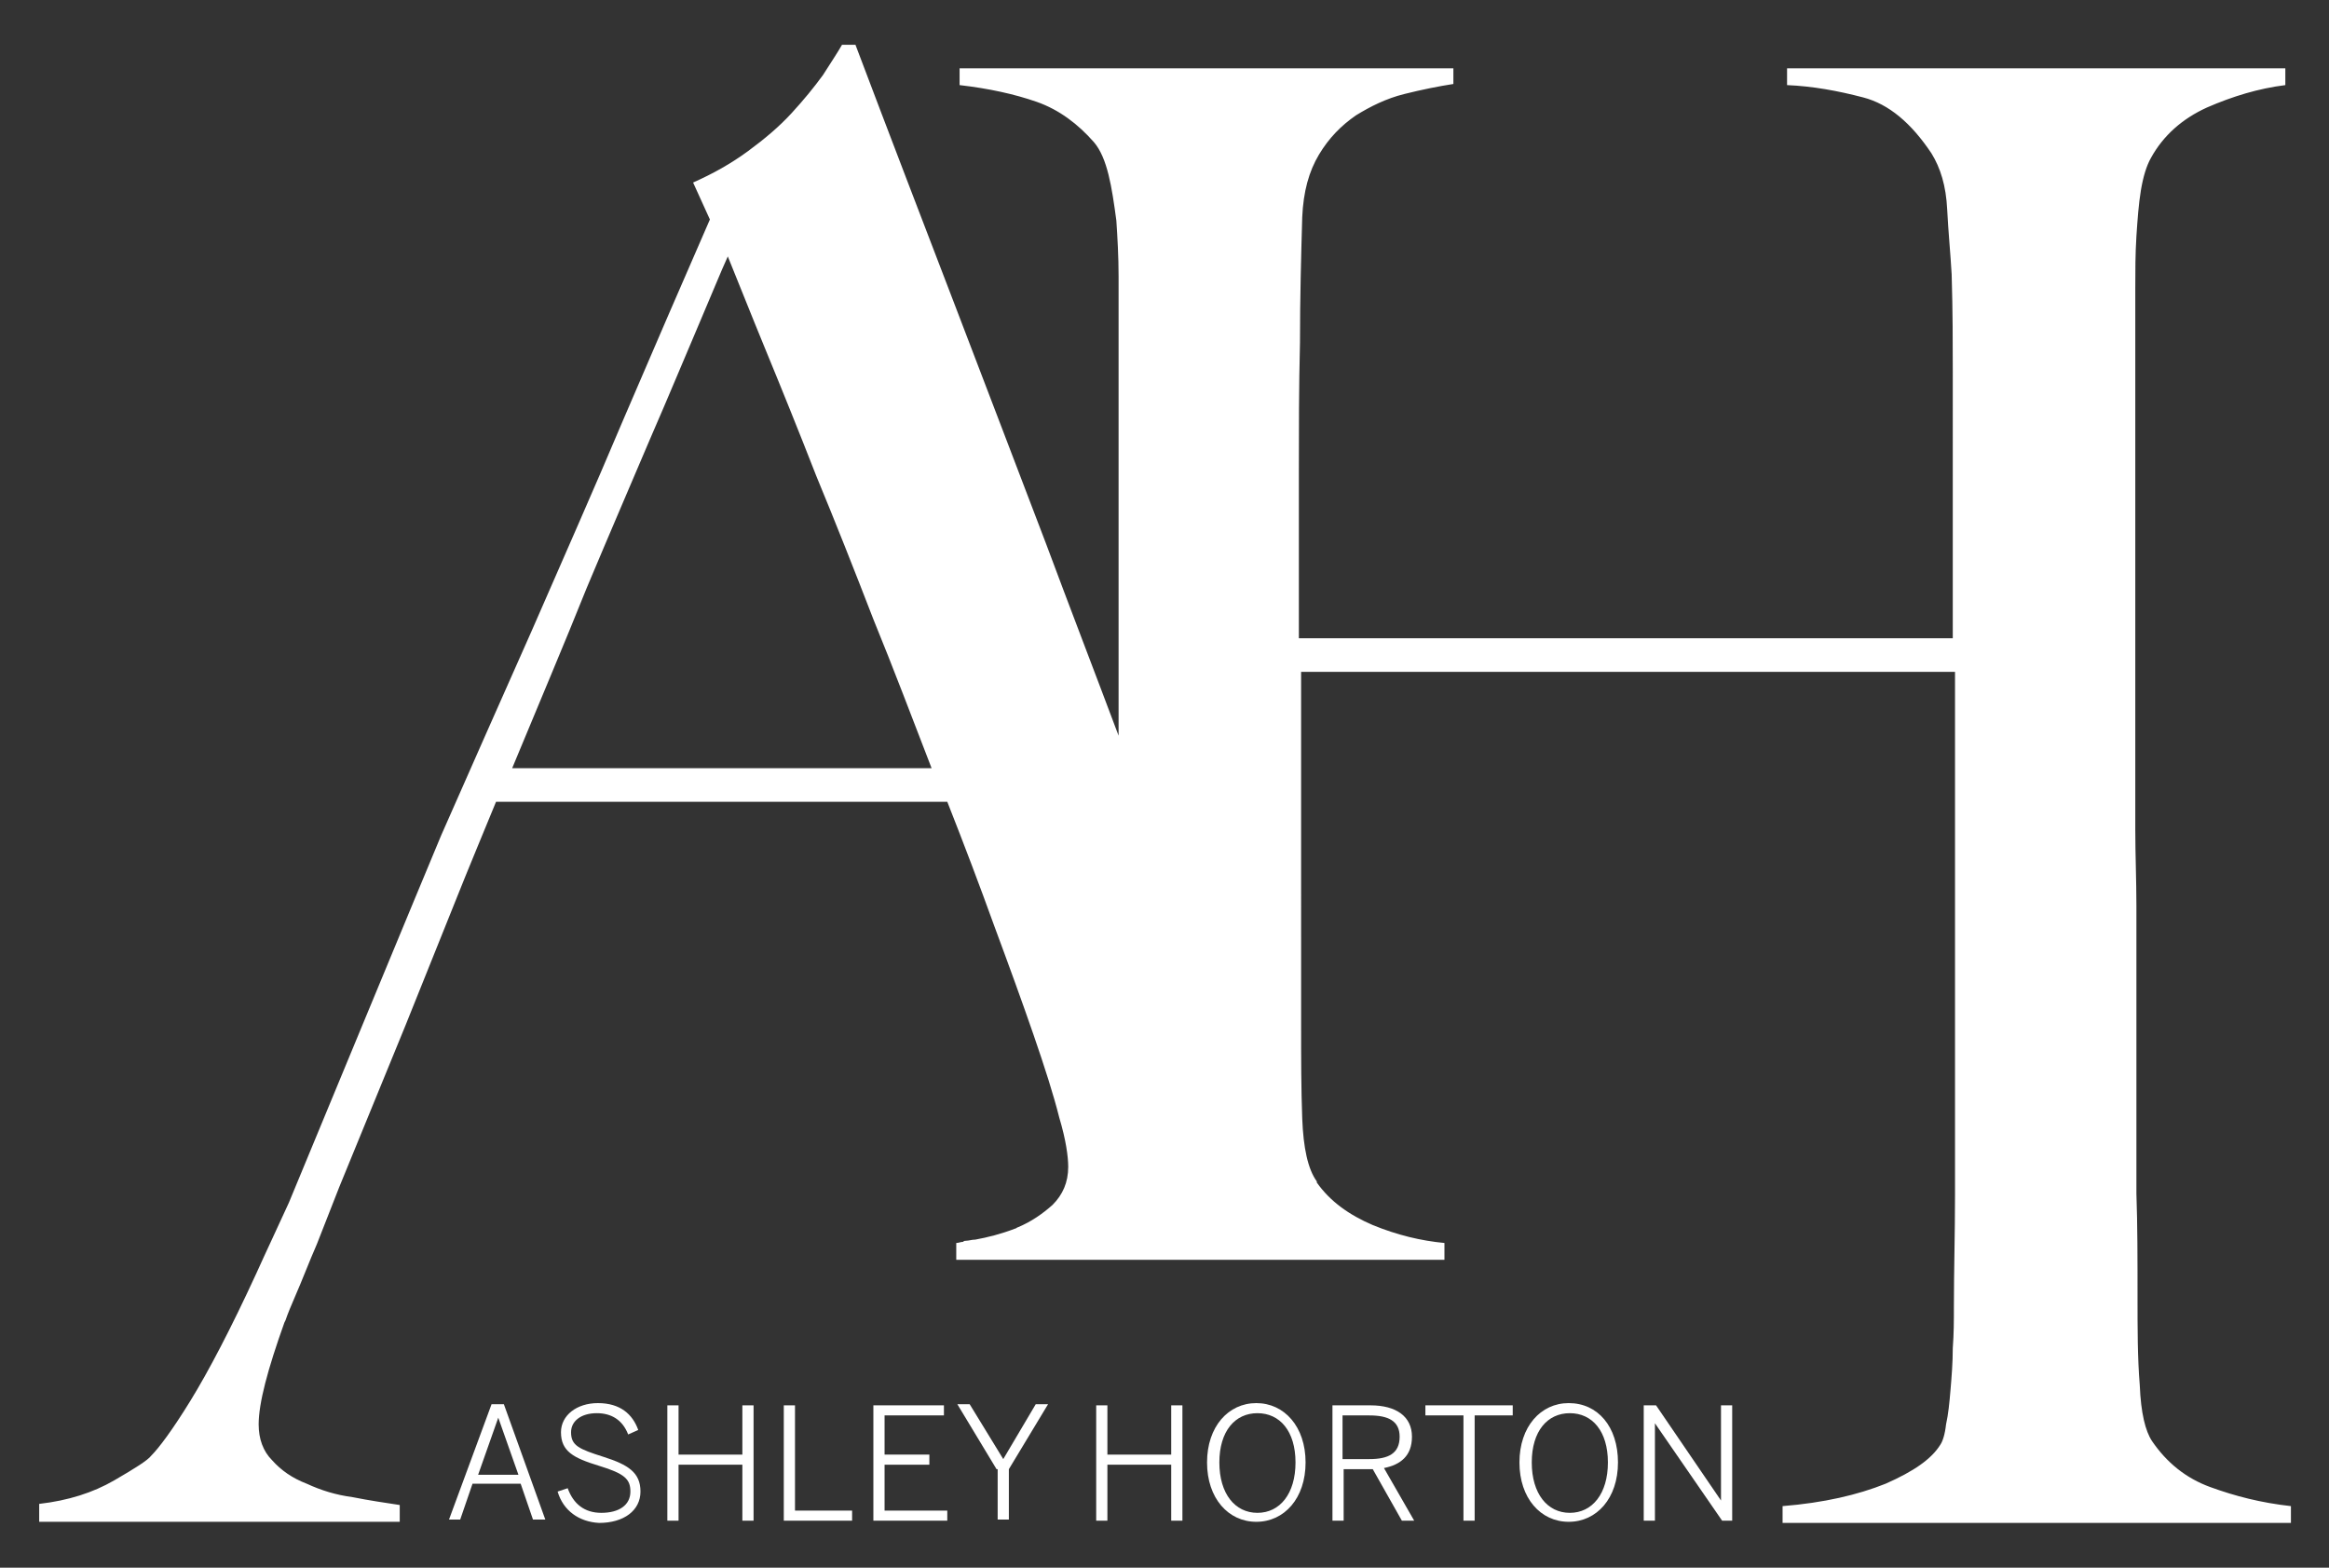 <?xml version="1.0" encoding="UTF-8"?> <svg xmlns="http://www.w3.org/2000/svg" xmlns:xlink="http://www.w3.org/1999/xlink" version="1.1" id="Layer_1" x="0px" y="0px" viewBox="0 0 208 140" style="enable-background:new 0 0 208 140;" xml:space="preserve"><rect x="0" y="0" width="208" height="140" fill="#333333" stroke="none"/> <style type="text/css"> .st0{fill:#FFFFFF;} </style> <g> <path class="st0" d="M197.4,132.8c-2.2-0.8-3.9-2.2-5.2-4.1c-0.6-0.9-1-2.5-1.1-5c-0.2-2.4-0.2-5.1-0.2-7.9c0-3.3,0-6.4-0.1-9.2 V80.9h0c0-2.3-0.1-4.6-0.1-6.8V25.8c0-1.6,0-3.1,0.1-4.7c0.1-1.5,0.2-2.9,0.4-4.1c0.2-1.2,0.5-2.2,0.9-2.9c1.1-2,2.8-3.5,5-4.5 c2.3-1,4.6-1.7,7-2V6.1h-44.5v1.5c2.3,0.1,4.5,0.5,6.8,1.1c2.3,0.6,4.3,2.3,6.1,5c0.8,1.3,1.3,2.9,1.4,5c0.1,2,0.3,4,0.4,5.8 c0.1,3.3,0.1,6.2,0.1,8.7V57h-58.4V42.1c0-3.6,0-7.5,0.1-11.5c0-4,0.1-7.7,0.2-11.2c0.1-2.3,0.6-4.1,1.5-5.6c0.9-1.5,2-2.6,3.3-3.5 c1.3-0.8,2.7-1.5,4.3-1.9c1.6-0.4,3.1-0.7,4.4-0.9V6.1H85.7v1.5c2.6,0.3,4.9,0.8,6.9,1.5c2,0.7,3.7,2,5.1,3.6 c0.6,0.7,1,1.7,1.3,2.9c0.3,1.2,0.5,2.6,0.7,4.1c0.1,1.5,0.2,3.2,0.2,5v41c-2.1-5.6-4.3-11.3-6.5-17.2c-2.6-6.8-5.3-13.9-8.1-21.2 c-2.8-7.3-5.8-15.1-8.9-23.3h-1.2c-0.4,0.7-1,1.6-1.7,2.7c-0.8,1.1-1.7,2.2-2.8,3.4c-1.1,1.2-2.4,2.3-3.9,3.4 c-1.5,1.1-3.1,2-4.9,2.8l1.5,3.3c-2.4,5.5-5,11.5-7.7,17.8c-2.7,6.4-5.5,12.7-8.2,18.9c-2.8,6.3-5.5,12.4-8.1,18.3 c-0.6,1.4-13.6,32.8-13.6,32.8c-1,2.2-2,4.3-2.9,6.3c-2.3,5-4.3,8.8-5.9,11.4c-1.6,2.6-2.8,4.2-3.5,4.9c-0.3,0.4-1.4,1.1-3.3,2.2 c-1.9,1.1-4.1,1.8-6.7,2.1v1.6h32.2v-1.5c-1.3-0.2-2.7-0.4-4.2-0.7c-1.5-0.2-2.8-0.6-4.1-1.2c-1.3-0.5-2.3-1.2-3.1-2.1 c-0.8-0.8-1.2-1.9-1.2-3.2c0-1.9,0.8-4.9,2.3-9.1l0,0l0.1-0.2c0.2-0.6,0.5-1.3,0.8-2c0.7-1.6,1.3-3.2,2-4.8l2-5.1h0l5.9-14.4 l4.7-11.7l0,0c0.3-0.8,3.4-8.3,3.4-8.3s0,0,0,0c0,0,0,0,0,0h40.3c1.5,3.8,2.9,7.5,4.2,11.1c1.3,3.5,2.5,6.8,3.5,9.7 c1,2.9,1.8,5.4,2.3,7.4c0.6,2,0.8,3.5,0.8,4.4c0,1.4-0.5,2.5-1.4,3.4c-0.9,0.8-1.9,1.5-3.1,2c-0.1,0-0.1,0.1-0.2,0.1 c-1.3,0.5-2.5,0.8-3.6,1c-0.3,0-0.6,0.1-0.8,0.1c-0.1,0-0.2,0-0.3,0.1c-0.2,0-0.4,0.1-0.6,0.1v1.5h43.6v-1.5 c-2.1-0.2-4.2-0.7-6.4-1.6c-2.1-0.9-3.8-2.1-5-3.8c0,0,0,0,0-0.1c-0.8-1.1-1.2-3-1.3-5.6c-0.1-2.7-0.1-5.4-0.1-8.3V60h58.4v46.7 c0,3.5-0.1,6.8-0.1,10c0,1.2,0,2.4-0.1,3.7c0,1.3-0.1,2.5-0.2,3.7c-0.1,1.2-0.2,2.2-0.4,3.1c-0.1,0.9-0.3,1.5-0.5,1.8 c-0.8,1.3-2.4,2.4-4.9,3.5c-2.5,1-5.5,1.7-9.2,2v1.5h45.4v-1.5C201.9,134.2,199.6,133.6,197.4,132.8z M45.7,68.7 c2.4-5.8,4.7-11.2,6.7-16.2c2.1-5,4-9.4,5.7-13.4c1.7-3.9,3.1-7.3,4.3-10.1c1.2-2.8,2-4.8,2.6-6.1c0.9,2.2,2,5,3.4,8.4 c1.4,3.4,2.9,7.1,4.5,11.2c1.7,4.1,3.4,8.4,5.1,12.8c1.8,4.4,3.5,8.9,5.2,13.3H45.7z"></path> <g> <path class="st0" d="M43.9,125.4H45l3.7,10.3h-1.1l-1.1-3.2h-4.3l-1.1,3.2h-1L43.9,125.4z M46.3,131.7l-1.8-5.1h0l-1.8,5.1H46.3z"></path> <path class="st0" d="M49.8,133.2l0.9-0.3c0.5,1.4,1.5,2.2,3,2.2c1.6,0,2.6-0.7,2.6-1.9c0-1.1-0.5-1.6-2.8-2.3 c-2.3-0.7-3.4-1.3-3.4-3c0-1.5,1.4-2.6,3.3-2.6c2,0,3.1,1,3.6,2.4l-0.9,0.4c-0.5-1.3-1.5-1.9-2.8-1.9c-1.4,0-2.3,0.7-2.3,1.7 c0,1.2,0.7,1.5,2.9,2.2c2.2,0.7,3.3,1.4,3.3,3.1c0,1.7-1.5,2.8-3.7,2.8C51.7,135.9,50.3,134.9,49.8,133.2z"></path> <path class="st0" d="M59.6,125.5h1v4.4h5.7v-4.4h1v10.3h-1v-5h-5.7v5h-1V125.5z"></path> <path class="st0" d="M70,125.5h1v9.4h5.1v0.9H70V125.5z"></path> <path class="st0" d="M78,125.5h6.3v0.9H79v3.5H83v0.9H79v4.1h5.6v0.9H78V125.5z"></path> <path class="st0" d="M89,131.2l-3.5-5.8h1.1l3,4.9l2.9-4.9h1.1l-3.5,5.8v4.5h-1V131.2z"></path> <path class="st0" d="M97.9,125.5h1v4.4h5.7v-4.4h1v10.3h-1v-5h-5.7v5h-1V125.5z"></path> <path class="st0" d="M107.8,130.6c0-3.2,1.9-5.3,4.4-5.3s4.4,2.1,4.4,5.3c0,3.2-1.9,5.3-4.4,5.3S107.8,133.8,107.8,130.6z M115.7,130.6c0-2.8-1.4-4.4-3.4-4.4s-3.4,1.6-3.4,4.4c0,2.8,1.4,4.5,3.4,4.5S115.7,133.4,115.7,130.6z"></path> <path class="st0" d="M118.9,125.5h3.5c2.3,0,3.7,1,3.7,2.8c0,1.7-1,2.5-2.5,2.8l2.7,4.7h-1.1l-2.6-4.6h-2.6v4.6h-1V125.5z M122.3,130.3c1.7,0,2.7-0.5,2.7-2c0-1.4-1-1.9-2.7-1.9h-2.4v3.9H122.3z"></path> <path class="st0" d="M130.7,126.4h-3.4v-0.9h7.8v0.9h-3.4v9.4h-1V126.4z"></path> <path class="st0" d="M135.7,130.6c0-3.2,1.9-5.3,4.4-5.3c2.6,0,4.4,2.1,4.4,5.3c0,3.2-1.9,5.3-4.4,5.3 C137.6,135.9,135.7,133.8,135.7,130.6z M143.6,130.6c0-2.8-1.4-4.4-3.4-4.4c-2,0-3.4,1.6-3.4,4.4c0,2.8,1.4,4.5,3.4,4.5 C142.2,135.1,143.6,133.4,143.6,130.6z"></path> <path class="st0" d="M146.8,125.5h1.1l5.8,8.5h0v-8.5h1v10.3h-0.9l-6-8.7h0v8.7h-1V125.5z"></path> </g> </g> </svg> 
